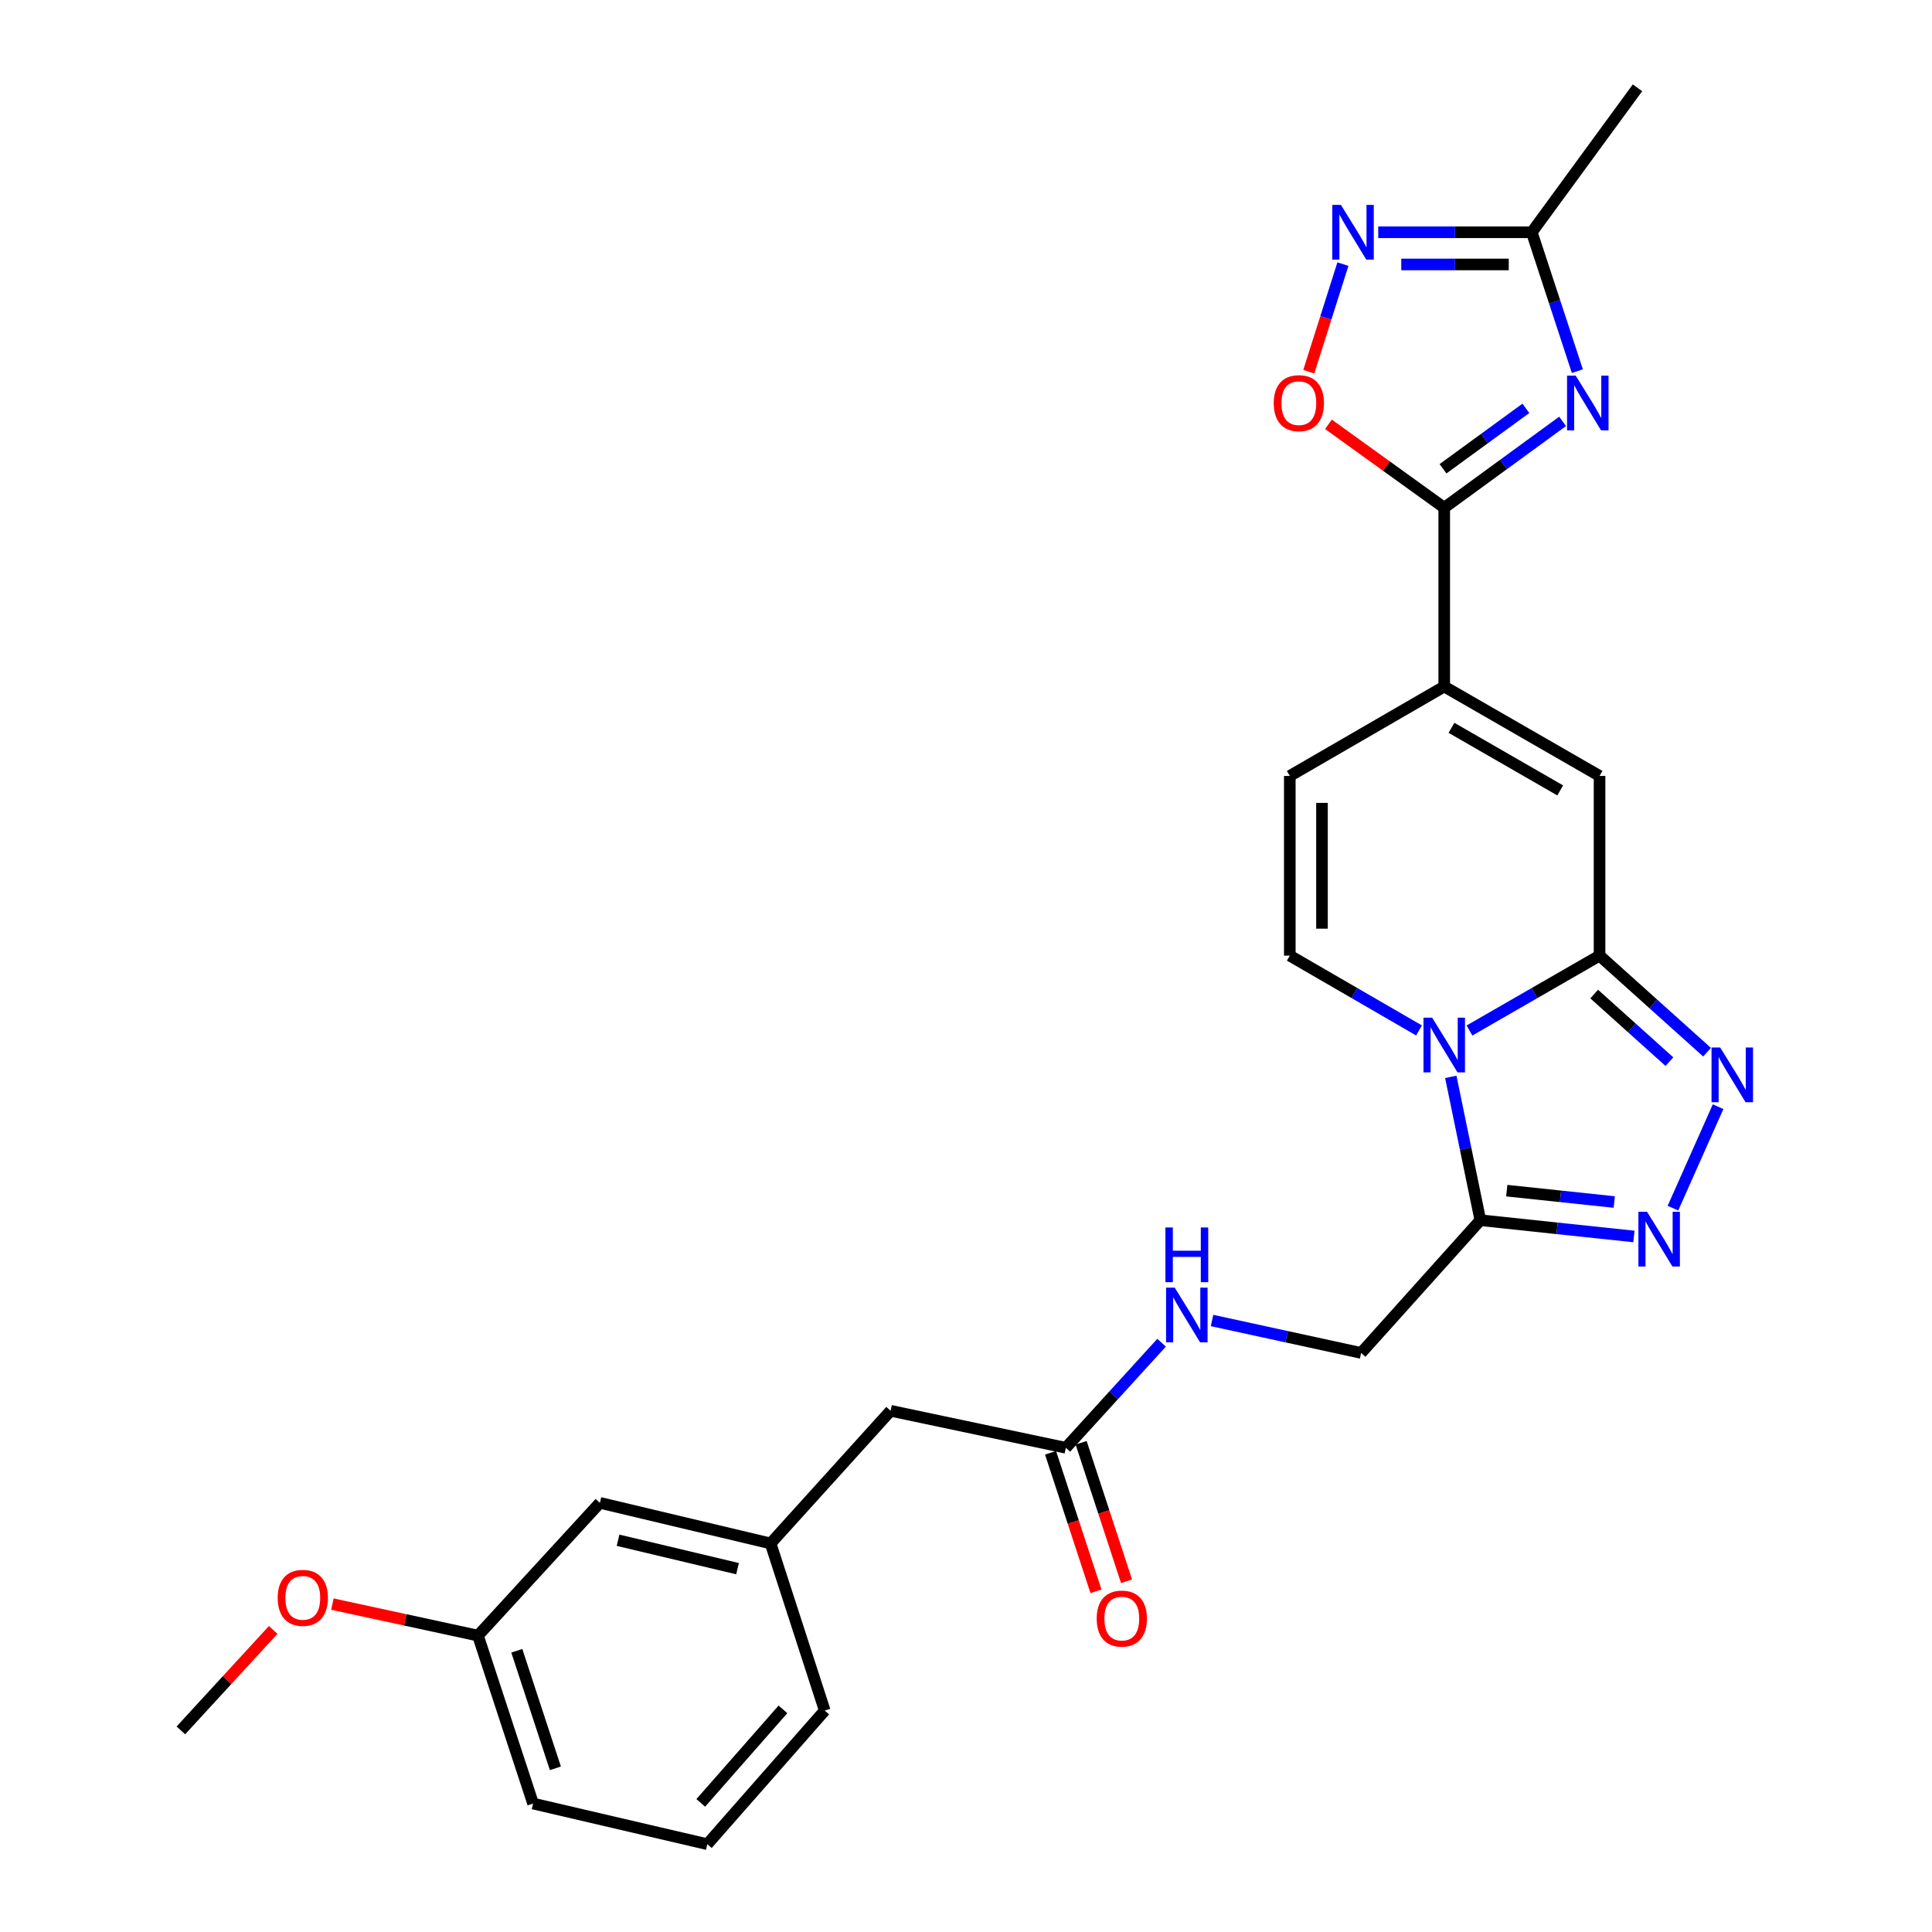 <?xml version='1.0' encoding='iso-8859-1'?>
<svg version='1.1' baseProfile='full'
              xmlns='http://www.w3.org/2000/svg'
                      xmlns:rdkit='http://www.rdkit.org/xml'
                      xmlns:xlink='http://www.w3.org/1999/xlink'
                  xml:space='preserve'
width='1000px' height='1000px' viewBox='0 0 1000 1000'>
<!-- END OF HEADER -->
<rect style='opacity:1.0;fill:#FFFFFF;stroke:none' width='1000' height='1000' x='0' y='0'> </rect>
<path class='bond-0' d='M 760.593,533.394 L 794.261,514.013' style='fill:none;fill-rule:evenodd;stroke:#0000FF;stroke-width:6px;stroke-linecap:butt;stroke-linejoin:miter;stroke-opacity:1' />
<path class='bond-0' d='M 794.261,514.013 L 827.93,494.633' style='fill:none;fill-rule:evenodd;stroke:#000000;stroke-width:6px;stroke-linecap:butt;stroke-linejoin:miter;stroke-opacity:1' />
<path class='bond-4' d='M 750.93,557.385 L 758.578,594.482' style='fill:none;fill-rule:evenodd;stroke:#0000FF;stroke-width:6px;stroke-linecap:butt;stroke-linejoin:miter;stroke-opacity:1' />
<path class='bond-4' d='M 758.578,594.482 L 766.226,631.579' style='fill:none;fill-rule:evenodd;stroke:#000000;stroke-width:6px;stroke-linecap:butt;stroke-linejoin:miter;stroke-opacity:1' />
<path class='bond-8' d='M 734.484,533.356 L 701.042,513.994' style='fill:none;fill-rule:evenodd;stroke:#0000FF;stroke-width:6px;stroke-linecap:butt;stroke-linejoin:miter;stroke-opacity:1' />
<path class='bond-8' d='M 701.042,513.994 L 667.599,494.633' style='fill:none;fill-rule:evenodd;stroke:#000000;stroke-width:6px;stroke-linecap:butt;stroke-linejoin:miter;stroke-opacity:1' />
<path class='bond-2' d='M 827.93,494.633 L 855.751,519.624' style='fill:none;fill-rule:evenodd;stroke:#000000;stroke-width:6px;stroke-linecap:butt;stroke-linejoin:miter;stroke-opacity:1' />
<path class='bond-2' d='M 855.751,519.624 L 883.573,544.616' style='fill:none;fill-rule:evenodd;stroke:#0000FF;stroke-width:6px;stroke-linecap:butt;stroke-linejoin:miter;stroke-opacity:1' />
<path class='bond-2' d='M 825.145,514.522 L 844.62,532.016' style='fill:none;fill-rule:evenodd;stroke:#000000;stroke-width:6px;stroke-linecap:butt;stroke-linejoin:miter;stroke-opacity:1' />
<path class='bond-2' d='M 844.62,532.016 L 864.095,549.51' style='fill:none;fill-rule:evenodd;stroke:#0000FF;stroke-width:6px;stroke-linecap:butt;stroke-linejoin:miter;stroke-opacity:1' />
<path class='bond-7' d='M 827.93,494.633 L 827.93,401.623' style='fill:none;fill-rule:evenodd;stroke:#000000;stroke-width:6px;stroke-linecap:butt;stroke-linejoin:miter;stroke-opacity:1' />
<path class='bond-1' d='M 808.802,218.102 L 778.168,240.45' style='fill:none;fill-rule:evenodd;stroke:#0000FF;stroke-width:6px;stroke-linecap:butt;stroke-linejoin:miter;stroke-opacity:1' />
<path class='bond-1' d='M 778.168,240.45 L 747.533,262.798' style='fill:none;fill-rule:evenodd;stroke:#000000;stroke-width:6px;stroke-linecap:butt;stroke-linejoin:miter;stroke-opacity:1' />
<path class='bond-1' d='M 789.795,211.35 L 768.351,226.993' style='fill:none;fill-rule:evenodd;stroke:#0000FF;stroke-width:6px;stroke-linecap:butt;stroke-linejoin:miter;stroke-opacity:1' />
<path class='bond-1' d='M 768.351,226.993 L 746.907,242.637' style='fill:none;fill-rule:evenodd;stroke:#000000;stroke-width:6px;stroke-linecap:butt;stroke-linejoin:miter;stroke-opacity:1' />
<path class='bond-11' d='M 816.433,192.104 L 804.641,156.165' style='fill:none;fill-rule:evenodd;stroke:#0000FF;stroke-width:6px;stroke-linecap:butt;stroke-linejoin:miter;stroke-opacity:1' />
<path class='bond-11' d='M 804.641,156.165 L 792.849,120.225' style='fill:none;fill-rule:evenodd;stroke:#000000;stroke-width:6px;stroke-linecap:butt;stroke-linejoin:miter;stroke-opacity:1' />
<path class='bond-27' d='M 889.283,572.824 L 865.91,625.343' style='fill:none;fill-rule:evenodd;stroke:#0000FF;stroke-width:6px;stroke-linecap:butt;stroke-linejoin:miter;stroke-opacity:1' />
<path class='bond-3' d='M 747.533,262.798 L 747.533,355.345' style='fill:none;fill-rule:evenodd;stroke:#000000;stroke-width:6px;stroke-linecap:butt;stroke-linejoin:miter;stroke-opacity:1' />
<path class='bond-10' d='M 747.533,262.798 L 717.567,241.211' style='fill:none;fill-rule:evenodd;stroke:#000000;stroke-width:6px;stroke-linecap:butt;stroke-linejoin:miter;stroke-opacity:1' />
<path class='bond-10' d='M 717.567,241.211 L 687.6,219.624' style='fill:none;fill-rule:evenodd;stroke:#FF0000;stroke-width:6px;stroke-linecap:butt;stroke-linejoin:miter;stroke-opacity:1' />
<path class='bond-5' d='M 766.226,631.579 L 805.966,635.788' style='fill:none;fill-rule:evenodd;stroke:#000000;stroke-width:6px;stroke-linecap:butt;stroke-linejoin:miter;stroke-opacity:1' />
<path class='bond-5' d='M 805.966,635.788 L 845.706,639.996' style='fill:none;fill-rule:evenodd;stroke:#0000FF;stroke-width:6px;stroke-linecap:butt;stroke-linejoin:miter;stroke-opacity:1' />
<path class='bond-5' d='M 779.902,616.278 L 807.72,619.223' style='fill:none;fill-rule:evenodd;stroke:#000000;stroke-width:6px;stroke-linecap:butt;stroke-linejoin:miter;stroke-opacity:1' />
<path class='bond-5' d='M 807.72,619.223 L 835.538,622.169' style='fill:none;fill-rule:evenodd;stroke:#0000FF;stroke-width:6px;stroke-linecap:butt;stroke-linejoin:miter;stroke-opacity:1' />
<path class='bond-14' d='M 766.226,631.579 L 704.522,700.279' style='fill:none;fill-rule:evenodd;stroke:#000000;stroke-width:6px;stroke-linecap:butt;stroke-linejoin:miter;stroke-opacity:1' />
<path class='bond-6' d='M 747.533,355.345 L 667.599,401.623' style='fill:none;fill-rule:evenodd;stroke:#000000;stroke-width:6px;stroke-linecap:butt;stroke-linejoin:miter;stroke-opacity:1' />
<path class='bond-28' d='M 747.533,355.345 L 827.93,401.623' style='fill:none;fill-rule:evenodd;stroke:#000000;stroke-width:6px;stroke-linecap:butt;stroke-linejoin:miter;stroke-opacity:1' />
<path class='bond-28' d='M 751.283,376.723 L 807.561,409.117' style='fill:none;fill-rule:evenodd;stroke:#000000;stroke-width:6px;stroke-linecap:butt;stroke-linejoin:miter;stroke-opacity:1' />
<path class='bond-12' d='M 667.599,494.633 L 667.599,401.623' style='fill:none;fill-rule:evenodd;stroke:#000000;stroke-width:6px;stroke-linecap:butt;stroke-linejoin:miter;stroke-opacity:1' />
<path class='bond-12' d='M 684.256,480.681 L 684.256,415.575' style='fill:none;fill-rule:evenodd;stroke:#000000;stroke-width:6px;stroke-linecap:butt;stroke-linejoin:miter;stroke-opacity:1' />
<path class='bond-9' d='M 695.092,136.703 L 686.258,164.543' style='fill:none;fill-rule:evenodd;stroke:#0000FF;stroke-width:6px;stroke-linecap:butt;stroke-linejoin:miter;stroke-opacity:1' />
<path class='bond-9' d='M 686.258,164.543 L 677.424,192.384' style='fill:none;fill-rule:evenodd;stroke:#FF0000;stroke-width:6px;stroke-linecap:butt;stroke-linejoin:miter;stroke-opacity:1' />
<path class='bond-29' d='M 713.374,120.225 L 753.112,120.225' style='fill:none;fill-rule:evenodd;stroke:#0000FF;stroke-width:6px;stroke-linecap:butt;stroke-linejoin:miter;stroke-opacity:1' />
<path class='bond-29' d='M 753.112,120.225 L 792.849,120.225' style='fill:none;fill-rule:evenodd;stroke:#000000;stroke-width:6px;stroke-linecap:butt;stroke-linejoin:miter;stroke-opacity:1' />
<path class='bond-29' d='M 725.295,136.882 L 753.112,136.882' style='fill:none;fill-rule:evenodd;stroke:#0000FF;stroke-width:6px;stroke-linecap:butt;stroke-linejoin:miter;stroke-opacity:1' />
<path class='bond-29' d='M 753.112,136.882 L 780.928,136.882' style='fill:none;fill-rule:evenodd;stroke:#000000;stroke-width:6px;stroke-linecap:butt;stroke-linejoin:miter;stroke-opacity:1' />
<path class='bond-22' d='M 792.849,120.225 L 847.557,45.455' style='fill:none;fill-rule:evenodd;stroke:#000000;stroke-width:6px;stroke-linecap:butt;stroke-linejoin:miter;stroke-opacity:1' />
<path class='bond-13' d='M 551.677,749.371 L 576.455,722.176' style='fill:none;fill-rule:evenodd;stroke:#000000;stroke-width:6px;stroke-linecap:butt;stroke-linejoin:miter;stroke-opacity:1' />
<path class='bond-13' d='M 576.455,722.176 L 601.233,694.982' style='fill:none;fill-rule:evenodd;stroke:#0000FF;stroke-width:6px;stroke-linecap:butt;stroke-linejoin:miter;stroke-opacity:1' />
<path class='bond-16' d='M 543.763,751.966 L 555.517,787.808' style='fill:none;fill-rule:evenodd;stroke:#000000;stroke-width:6px;stroke-linecap:butt;stroke-linejoin:miter;stroke-opacity:1' />
<path class='bond-16' d='M 555.517,787.808 L 567.27,823.649' style='fill:none;fill-rule:evenodd;stroke:#FF0000;stroke-width:6px;stroke-linecap:butt;stroke-linejoin:miter;stroke-opacity:1' />
<path class='bond-16' d='M 559.591,746.776 L 571.344,782.617' style='fill:none;fill-rule:evenodd;stroke:#000000;stroke-width:6px;stroke-linecap:butt;stroke-linejoin:miter;stroke-opacity:1' />
<path class='bond-16' d='M 571.344,782.617 L 583.097,818.459' style='fill:none;fill-rule:evenodd;stroke:#FF0000;stroke-width:6px;stroke-linecap:butt;stroke-linejoin:miter;stroke-opacity:1' />
<path class='bond-18' d='M 551.677,749.371 L 460.981,730.215' style='fill:none;fill-rule:evenodd;stroke:#000000;stroke-width:6px;stroke-linecap:butt;stroke-linejoin:miter;stroke-opacity:1' />
<path class='bond-15' d='M 704.522,700.279 L 665.934,691.881' style='fill:none;fill-rule:evenodd;stroke:#000000;stroke-width:6px;stroke-linecap:butt;stroke-linejoin:miter;stroke-opacity:1' />
<path class='bond-15' d='M 665.934,691.881 L 627.346,683.483' style='fill:none;fill-rule:evenodd;stroke:#0000FF;stroke-width:6px;stroke-linecap:butt;stroke-linejoin:miter;stroke-opacity:1' />
<path class='bond-17' d='M 398.851,798.888 L 460.981,730.215' style='fill:none;fill-rule:evenodd;stroke:#000000;stroke-width:6px;stroke-linecap:butt;stroke-linejoin:miter;stroke-opacity:1' />
<path class='bond-19' d='M 398.851,798.888 L 310.505,777.872' style='fill:none;fill-rule:evenodd;stroke:#000000;stroke-width:6px;stroke-linecap:butt;stroke-linejoin:miter;stroke-opacity:1' />
<path class='bond-19' d='M 381.745,811.94 L 319.903,797.229' style='fill:none;fill-rule:evenodd;stroke:#000000;stroke-width:6px;stroke-linecap:butt;stroke-linejoin:miter;stroke-opacity:1' />
<path class='bond-24' d='M 398.851,798.888 L 426.881,885.383' style='fill:none;fill-rule:evenodd;stroke:#000000;stroke-width:6px;stroke-linecap:butt;stroke-linejoin:miter;stroke-opacity:1' />
<path class='bond-20' d='M 310.505,777.872 L 247.395,846.591' style='fill:none;fill-rule:evenodd;stroke:#000000;stroke-width:6px;stroke-linecap:butt;stroke-linejoin:miter;stroke-opacity:1' />
<path class='bond-21' d='M 247.395,846.591 L 209.72,838.435' style='fill:none;fill-rule:evenodd;stroke:#000000;stroke-width:6px;stroke-linecap:butt;stroke-linejoin:miter;stroke-opacity:1' />
<path class='bond-21' d='M 209.72,838.435 L 172.045,830.28' style='fill:none;fill-rule:evenodd;stroke:#FF0000;stroke-width:6px;stroke-linecap:butt;stroke-linejoin:miter;stroke-opacity:1' />
<path class='bond-30' d='M 247.395,846.591 L 275.915,933.512' style='fill:none;fill-rule:evenodd;stroke:#000000;stroke-width:6px;stroke-linecap:butt;stroke-linejoin:miter;stroke-opacity:1' />
<path class='bond-30' d='M 267.499,854.436 L 287.463,915.281' style='fill:none;fill-rule:evenodd;stroke:#000000;stroke-width:6px;stroke-linecap:butt;stroke-linejoin:miter;stroke-opacity:1' />
<path class='bond-26' d='M 141.394,843.651 L 117.505,869.653' style='fill:none;fill-rule:evenodd;stroke:#FF0000;stroke-width:6px;stroke-linecap:butt;stroke-linejoin:miter;stroke-opacity:1' />
<path class='bond-26' d='M 117.505,869.653 L 93.615,895.654' style='fill:none;fill-rule:evenodd;stroke:#000000;stroke-width:6px;stroke-linecap:butt;stroke-linejoin:miter;stroke-opacity:1' />
<path class='bond-23' d='M 366.111,954.545 L 426.881,885.383' style='fill:none;fill-rule:evenodd;stroke:#000000;stroke-width:6px;stroke-linecap:butt;stroke-linejoin:miter;stroke-opacity:1' />
<path class='bond-23' d='M 362.714,933.177 L 405.253,884.763' style='fill:none;fill-rule:evenodd;stroke:#000000;stroke-width:6px;stroke-linecap:butt;stroke-linejoin:miter;stroke-opacity:1' />
<path class='bond-25' d='M 366.111,954.545 L 275.915,933.512' style='fill:none;fill-rule:evenodd;stroke:#000000;stroke-width:6px;stroke-linecap:butt;stroke-linejoin:miter;stroke-opacity:1' />
<path  class='atom-0' d='M 741.273 526.751
L 750.553 541.751
Q 751.473 543.231, 752.953 545.911
Q 754.433 548.591, 754.513 548.751
L 754.513 526.751
L 758.273 526.751
L 758.273 555.071
L 754.393 555.071
L 744.433 538.671
Q 743.273 536.751, 742.033 534.551
Q 740.833 532.351, 740.473 531.671
L 740.473 555.071
L 736.793 555.071
L 736.793 526.751
L 741.273 526.751
' fill='#0000FF'/>
<path  class='atom-2' d='M 815.581 194.429
L 824.861 209.429
Q 825.781 210.909, 827.261 213.589
Q 828.741 216.269, 828.821 216.429
L 828.821 194.429
L 832.581 194.429
L 832.581 222.749
L 828.701 222.749
L 818.741 206.349
Q 817.581 204.429, 816.341 202.229
Q 815.141 200.029, 814.781 199.349
L 814.781 222.749
L 811.101 222.749
L 811.101 194.429
L 815.581 194.429
' fill='#0000FF'/>
<path  class='atom-3' d='M 890.361 542.177
L 899.641 557.177
Q 900.561 558.657, 902.041 561.337
Q 903.521 564.017, 903.601 564.177
L 903.601 542.177
L 907.361 542.177
L 907.361 570.497
L 903.481 570.497
L 893.521 554.097
Q 892.361 552.177, 891.121 549.977
Q 889.921 547.777, 889.561 547.097
L 889.561 570.497
L 885.881 570.497
L 885.881 542.177
L 890.361 542.177
' fill='#0000FF'/>
<path  class='atom-6' d='M 852.513 627.219
L 861.793 642.219
Q 862.713 643.699, 864.193 646.379
Q 865.673 649.059, 865.753 649.219
L 865.753 627.219
L 869.513 627.219
L 869.513 655.539
L 865.633 655.539
L 855.673 639.139
Q 854.513 637.219, 853.273 635.019
Q 852.073 632.819, 851.713 632.139
L 851.713 655.539
L 848.033 655.539
L 848.033 627.219
L 852.513 627.219
' fill='#0000FF'/>
<path  class='atom-10' d='M 694.061 106.065
L 703.341 121.065
Q 704.261 122.545, 705.741 125.225
Q 707.221 127.905, 707.301 128.065
L 707.301 106.065
L 711.061 106.065
L 711.061 134.385
L 707.181 134.385
L 697.221 117.985
Q 696.061 116.065, 694.821 113.865
Q 693.621 111.665, 693.261 110.985
L 693.261 134.385
L 689.581 134.385
L 689.581 106.065
L 694.061 106.065
' fill='#0000FF'/>
<path  class='atom-11' d='M 659.282 208.669
Q 659.282 201.869, 662.642 198.069
Q 666.002 194.269, 672.282 194.269
Q 678.562 194.269, 681.922 198.069
Q 685.282 201.869, 685.282 208.669
Q 685.282 215.549, 681.882 219.469
Q 678.482 223.349, 672.282 223.349
Q 666.042 223.349, 662.642 219.469
Q 659.282 215.589, 659.282 208.669
M 672.282 220.149
Q 676.602 220.149, 678.922 217.269
Q 681.282 214.349, 681.282 208.669
Q 681.282 203.109, 678.922 200.309
Q 676.602 197.469, 672.282 197.469
Q 667.962 197.469, 665.602 200.269
Q 663.282 203.069, 663.282 208.669
Q 663.282 214.389, 665.602 217.269
Q 667.962 220.149, 672.282 220.149
' fill='#FF0000'/>
<path  class='atom-16' d='M 608.038 666.483
L 617.318 681.483
Q 618.238 682.963, 619.718 685.643
Q 621.198 688.323, 621.278 688.483
L 621.278 666.483
L 625.038 666.483
L 625.038 694.803
L 621.158 694.803
L 611.198 678.403
Q 610.038 676.483, 608.798 674.283
Q 607.598 672.083, 607.238 671.403
L 607.238 694.803
L 603.558 694.803
L 603.558 666.483
L 608.038 666.483
' fill='#0000FF'/>
<path  class='atom-16' d='M 603.218 635.331
L 607.058 635.331
L 607.058 647.371
L 621.538 647.371
L 621.538 635.331
L 625.378 635.331
L 625.378 663.651
L 621.538 663.651
L 621.538 650.571
L 607.058 650.571
L 607.058 663.651
L 603.218 663.651
L 603.218 635.331
' fill='#0000FF'/>
<path  class='atom-17' d='M 567.642 837.778
Q 567.642 830.978, 571.002 827.178
Q 574.362 823.378, 580.642 823.378
Q 586.922 823.378, 590.282 827.178
Q 593.642 830.978, 593.642 837.778
Q 593.642 844.658, 590.242 848.578
Q 586.842 852.458, 580.642 852.458
Q 574.402 852.458, 571.002 848.578
Q 567.642 844.698, 567.642 837.778
M 580.642 849.258
Q 584.962 849.258, 587.282 846.378
Q 589.642 843.458, 589.642 837.778
Q 589.642 832.218, 587.282 829.418
Q 584.962 826.578, 580.642 826.578
Q 576.322 826.578, 573.962 829.378
Q 571.642 832.178, 571.642 837.778
Q 571.642 843.498, 573.962 846.378
Q 576.322 849.258, 580.642 849.258
' fill='#FF0000'/>
<path  class='atom-22' d='M 143.726 827.044
Q 143.726 820.244, 147.086 816.444
Q 150.446 812.644, 156.726 812.644
Q 163.006 812.644, 166.366 816.444
Q 169.726 820.244, 169.726 827.044
Q 169.726 833.924, 166.326 837.844
Q 162.926 841.724, 156.726 841.724
Q 150.486 841.724, 147.086 837.844
Q 143.726 833.964, 143.726 827.044
M 156.726 838.524
Q 161.046 838.524, 163.366 835.644
Q 165.726 832.724, 165.726 827.044
Q 165.726 821.484, 163.366 818.684
Q 161.046 815.844, 156.726 815.844
Q 152.406 815.844, 150.046 818.644
Q 147.726 821.444, 147.726 827.044
Q 147.726 832.764, 150.046 835.644
Q 152.406 838.524, 156.726 838.524
' fill='#FF0000'/>
</svg>
